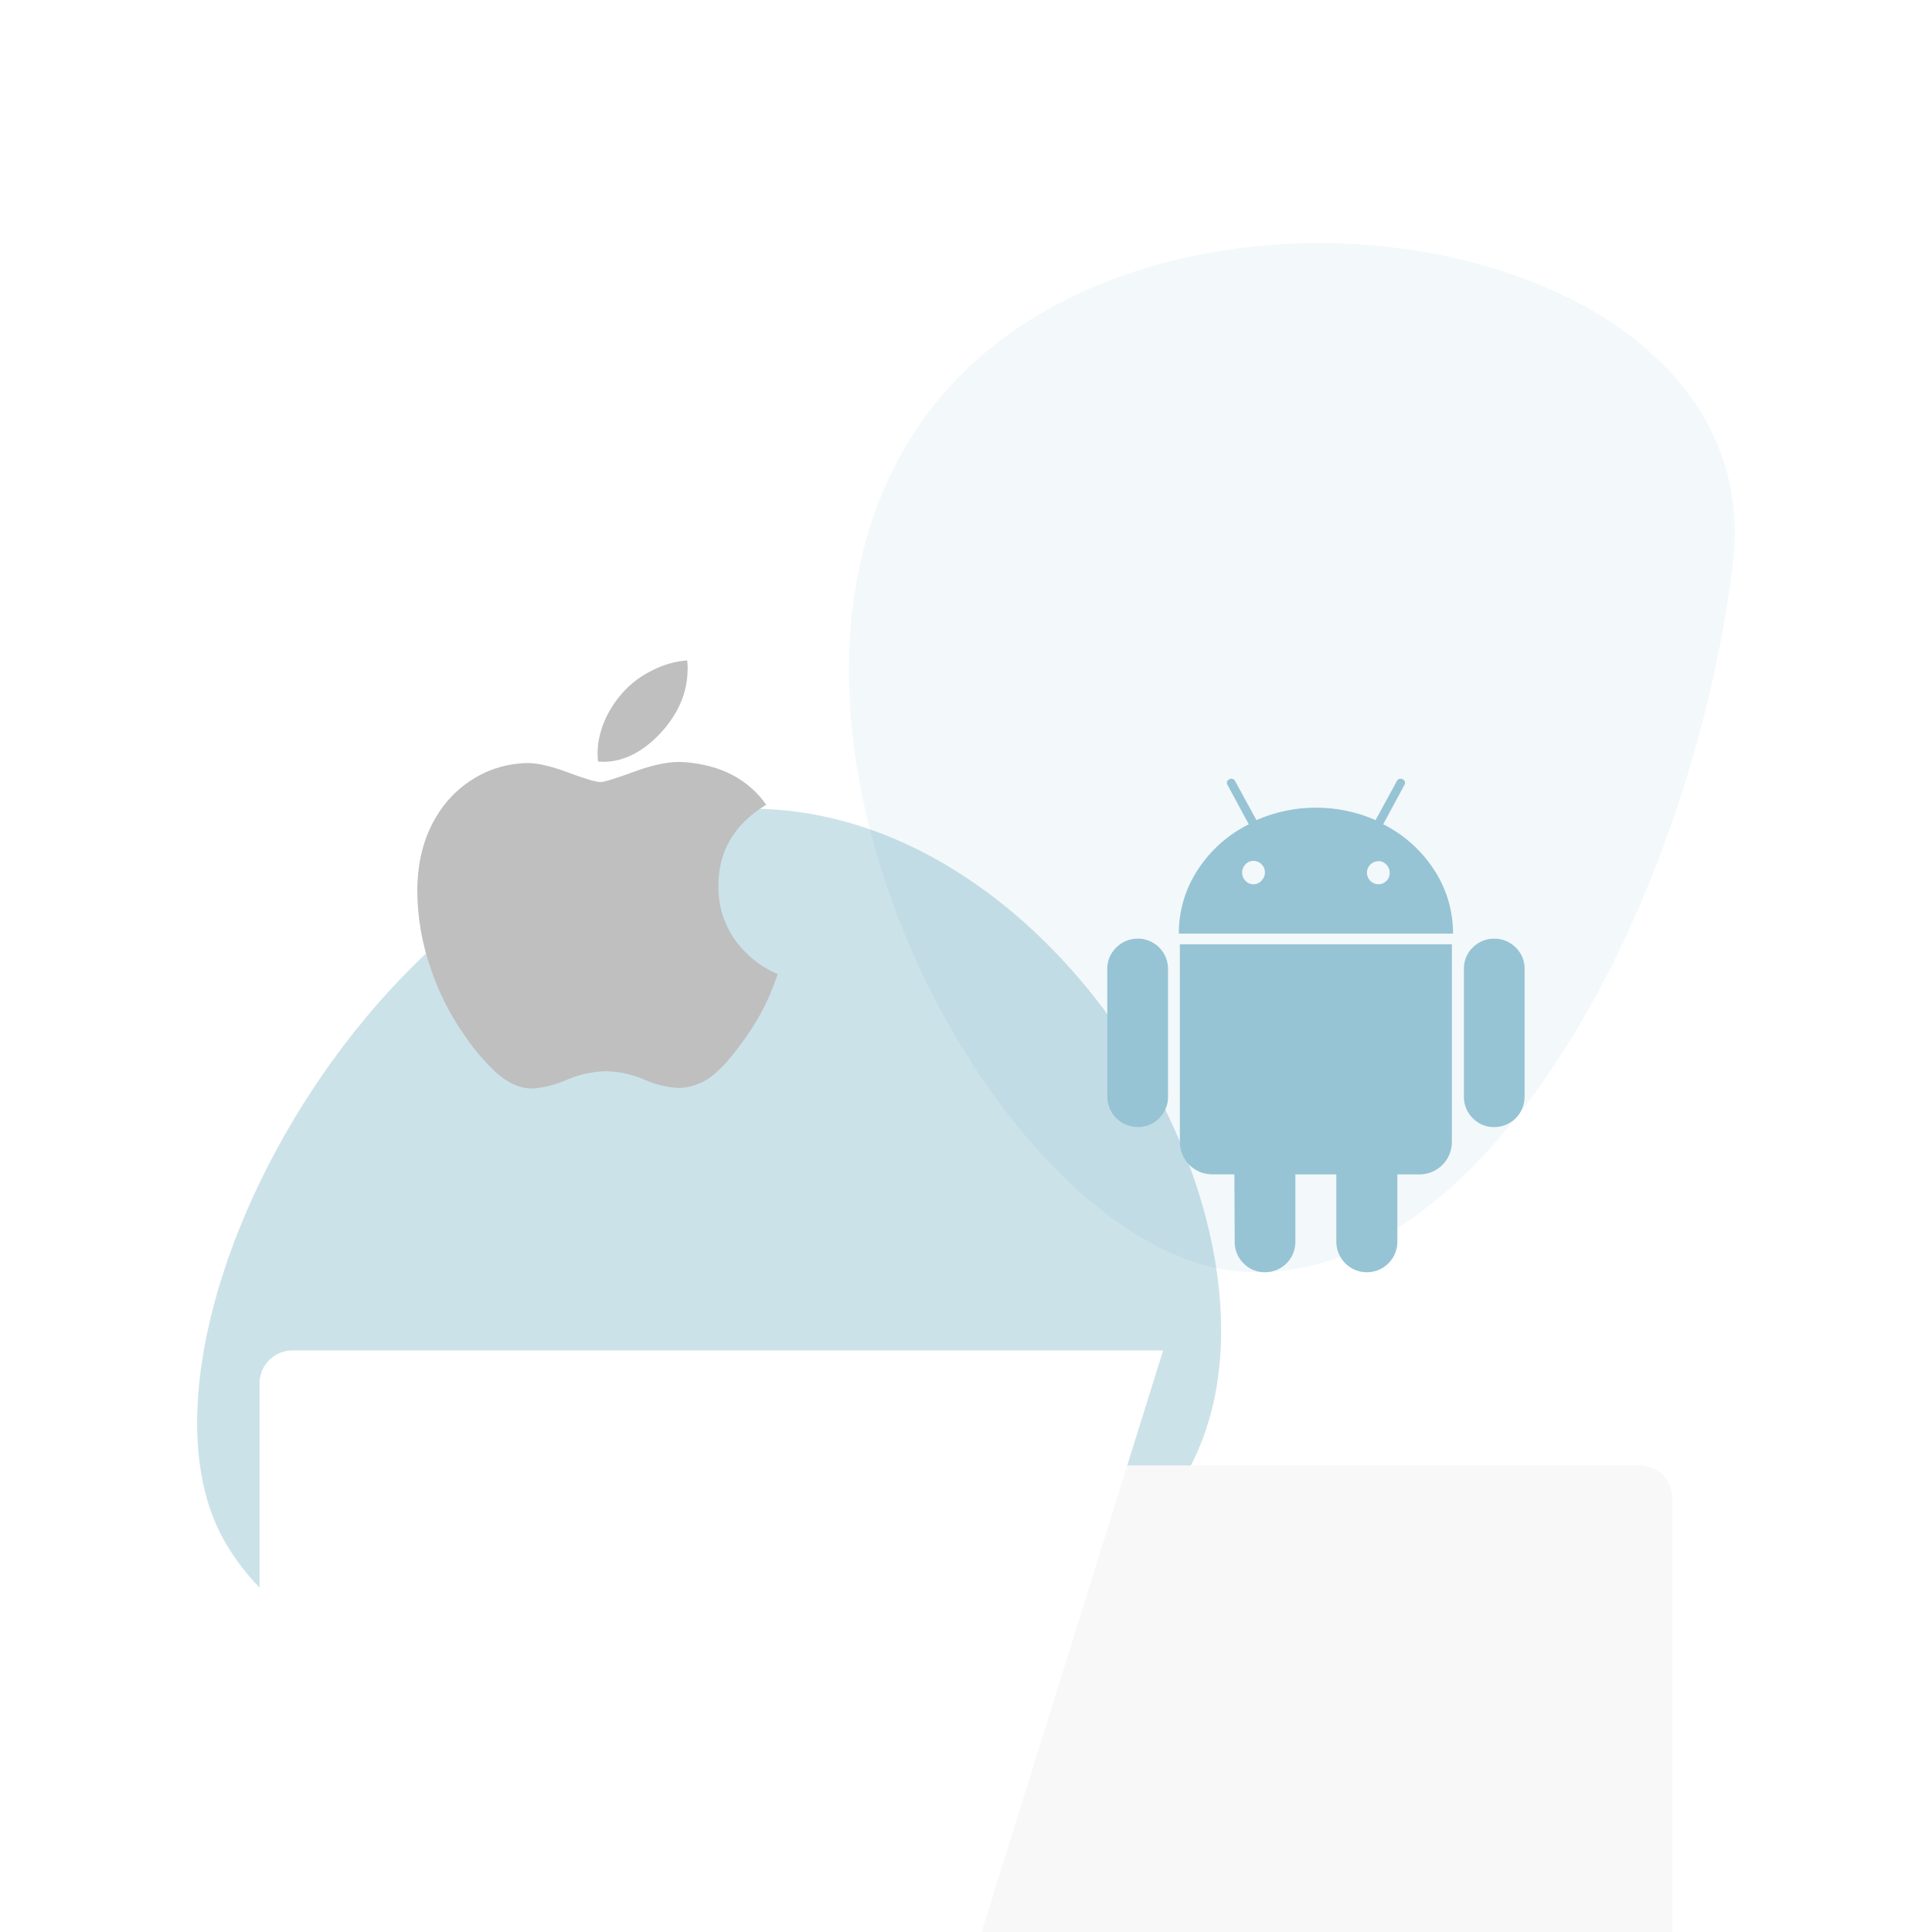 <svg width="588" height="588" viewBox="0 0 588 588" fill="none" xmlns="http://www.w3.org/2000/svg">
<g clip-path="url(#clip0_304_2829)">
<path opacity="0.2" d="M68.156 468.723C31.949 404.41 121.54 241.075 233.228 246.222C344.916 251.368 424.193 431.922 329.574 477.343C234.954 522.765 104.321 533.036 68.156 468.723Z" fill="#007095"/>
<path opacity="0.05" d="M378.372 387.072C304.705 382.627 216.03 218.764 280.905 127.737C345.779 36.71 540.509 67.869 527.347 172.08C514.184 276.291 452.039 391.539 378.372 387.072Z" fill="#007095"/>
<g filter="url(#filter0_dddd_304_2829)">
<path d="M509 451C509 456.523 504.523 461 499 461H155L274.744 163H499C504.523 163 509 167.477 509 173V451Z" fill="#F8F8F8"/>
</g>
<path d="M346.29 285.687C345.066 285.666 343.851 285.895 342.719 286.36C341.587 286.826 340.563 287.519 339.709 288.395C338.84 289.233 338.152 290.239 337.686 291.352C337.221 292.466 336.987 293.662 337.001 294.869V333.709C336.993 334.931 337.229 336.142 337.693 337.272C338.157 338.403 338.841 339.43 339.705 340.294C340.569 341.158 341.596 341.842 342.727 342.306C343.857 342.77 345.068 343.006 346.29 342.998C347.508 343.023 348.717 342.794 349.842 342.328C350.967 341.862 351.984 341.168 352.828 340.29C353.695 339.429 354.378 338.4 354.836 337.267C355.294 336.134 355.517 334.92 355.493 333.698V294.858C355.484 292.42 354.512 290.084 352.788 288.36C351.064 286.636 348.728 285.663 346.29 285.655V285.687Z" fill="#96C4D4"/>
<path d="M420.971 250.86L427.38 238.992C427.488 238.851 427.563 238.686 427.599 238.511C427.635 238.336 427.631 238.155 427.588 237.982C427.544 237.809 427.462 237.648 427.348 237.511C427.233 237.374 427.089 237.264 426.927 237.191C426.776 237.096 426.606 237.035 426.43 237.011C426.254 236.987 426.074 237.002 425.904 237.053C425.733 237.104 425.576 237.19 425.441 237.307C425.307 237.424 425.199 237.568 425.125 237.73L418.652 249.598C412.933 247.096 406.758 245.804 400.515 245.804C394.273 245.804 388.098 247.096 382.379 249.598L375.906 237.73C375.831 237.568 375.724 237.424 375.589 237.307C375.455 237.19 375.297 237.104 375.127 237.053C374.956 237.002 374.777 236.987 374.6 237.011C374.424 237.035 374.255 237.096 374.104 237.191C373.941 237.264 373.797 237.374 373.683 237.511C373.568 237.648 373.486 237.809 373.443 237.982C373.399 238.155 373.395 238.336 373.431 238.511C373.467 238.686 373.542 238.851 373.651 238.992L380.059 250.86C373.745 254.012 368.388 258.795 364.545 264.713C360.747 270.476 358.739 277.233 358.773 284.134H442.225C442.259 277.233 440.25 270.476 436.453 264.713C432.613 258.804 427.269 254.023 420.971 250.86ZM383.943 268.047C383.626 268.388 383.242 268.66 382.815 268.846C382.388 269.032 381.928 269.127 381.462 269.126C381.002 269.13 380.547 269.035 380.126 268.849C379.706 268.663 379.33 268.39 379.024 268.047C378.385 267.379 378.029 266.49 378.029 265.566C378.029 264.641 378.385 263.753 379.024 263.084C379.33 262.742 379.706 262.468 380.126 262.282C380.547 262.096 381.002 262.002 381.462 262.005C382.158 262.002 382.84 262.207 383.419 262.593C383.999 262.978 384.451 263.528 384.717 264.171C384.983 264.815 385.052 265.523 384.914 266.206C384.776 266.888 384.438 267.514 383.943 268.004V268.047ZM421.975 268.047C421.668 268.39 421.292 268.663 420.872 268.849C420.451 269.035 419.996 269.13 419.536 269.126C418.603 269.126 417.709 268.756 417.049 268.096C416.39 267.436 416.019 266.542 416.019 265.609C416.019 264.676 416.39 263.781 417.049 263.122C417.709 262.462 418.603 262.092 419.536 262.092C419.996 262.088 420.451 262.182 420.872 262.368C421.292 262.554 421.668 262.828 421.975 263.171C422.613 263.839 422.969 264.728 422.969 265.652C422.969 266.576 422.613 267.465 421.975 268.134V268.047Z" fill="#96C4D4"/>
<path d="M359.085 347.486C359.075 348.793 359.325 350.088 359.82 351.297C360.315 352.506 361.046 353.604 361.97 354.527C362.894 355.451 363.992 356.182 365.201 356.677C366.409 357.172 367.705 357.422 369.011 357.412H375.689L375.776 377.911C375.752 379.137 375.981 380.354 376.447 381.488C376.912 382.622 377.606 383.648 378.484 384.503C379.321 385.372 380.328 386.06 381.441 386.526C382.554 386.991 383.75 387.225 384.957 387.211C386.179 387.219 387.39 386.983 388.52 386.519C389.651 386.055 390.678 385.371 391.542 384.507C392.406 383.643 393.09 382.616 393.554 381.485C394.018 380.355 394.254 379.144 394.246 377.922V357.423H406.708V377.922C406.708 380.386 407.686 382.749 409.428 384.491C411.171 386.233 413.533 387.211 415.997 387.211C418.461 387.211 420.823 386.233 422.565 384.491C424.308 382.749 425.286 380.386 425.286 377.922V357.423H432.051C433.349 357.42 434.634 357.161 435.831 356.66C437.029 356.159 438.116 355.426 439.029 354.504C439.942 353.581 440.665 352.487 441.154 351.285C441.643 350.083 441.89 348.795 441.88 347.497V287.392H359.085V347.486Z" fill="#96C4D4"/>
<path d="M454.719 285.687C453.516 285.673 452.323 285.902 451.211 286.36C450.098 286.818 449.09 287.495 448.245 288.352C447.367 289.196 446.673 290.213 446.207 291.338C445.741 292.463 445.513 293.672 445.537 294.89V333.73C445.514 334.956 445.742 336.173 446.208 337.307C446.674 338.441 447.367 339.467 448.245 340.323C449.083 341.191 450.089 341.879 451.203 342.345C452.316 342.811 453.512 343.044 454.719 343.031C455.941 343.038 457.152 342.802 458.282 342.338C459.412 341.874 460.439 341.19 461.303 340.326C462.167 339.462 462.851 338.435 463.316 337.305C463.78 336.174 464.015 334.963 464.008 333.741V294.901C464.032 293.683 463.804 292.474 463.338 291.349C462.872 290.223 462.178 289.207 461.3 288.363C460.44 287.496 459.414 286.812 458.283 286.352C457.152 285.893 455.94 285.666 454.719 285.687Z" fill="#96C4D4"/>
<g filter="url(#filter1_dddd_304_2829)">
<path d="M79 138C79 132.477 83.477 128 89 128H354L260.978 426H89C83.477 426 79 421.523 79 416V138Z" fill="white"/>
</g>
<path d="M234.394 302.535C232.494 306.959 230.148 311.178 227.392 315.126C223.709 320.377 220.702 324.009 218.372 326.023C215.279 329.113 211.142 330.933 206.774 331.126C203.072 330.965 199.436 330.097 196.06 328.569C192.417 326.982 188.5 326.118 184.527 326.023C180.444 326.101 176.415 326.966 172.659 328.569C169.42 330.032 165.96 330.944 162.42 331.266C158.457 331.432 154.501 329.684 150.552 326.023C147.006 322.618 143.843 318.833 141.123 314.738C136.869 308.64 133.509 301.966 131.143 294.918C128.463 287.333 127.063 279.356 127 271.312C127 262.58 128.888 255.06 132.664 248.752C135.522 243.798 139.61 239.666 144.532 236.755C149.382 233.855 154.914 232.295 160.565 232.234C163.715 232.234 167.836 233.205 172.972 235.126C178.107 237.046 181.366 238.017 182.811 238.017C183.89 238.017 187.537 236.873 193.719 234.608C199.567 232.5 204.508 231.623 208.543 231.975C219.498 232.86 227.719 237.175 233.207 244.922C223.403 250.863 218.552 259.171 218.652 269.845C218.604 273.74 219.384 277.601 220.941 281.173C222.498 284.744 224.796 287.944 227.683 290.559C230.303 293.065 233.36 295.069 236.702 296.472C235.983 298.572 235.217 300.586 234.404 302.514L234.394 302.535ZM209.266 203.643C209.266 210.16 206.892 216.234 202.145 221.866C196.416 228.544 189.501 232.428 182.024 231.781C181.923 230.961 181.873 230.136 181.873 229.31C181.873 223.053 184.592 216.364 189.425 210.894C192.002 207.999 195.131 205.648 198.628 203.978C201.903 202.288 205.484 201.276 209.158 201C209.253 201.863 209.299 202.732 209.298 203.6L209.266 203.643Z" fill="#BFBFBF"/>
</g>
<defs>
<filter id="filter0_dddd_304_2829" x="95" y="151" width="474" height="521" filterUnits="userSpaceOnUse" color-interpolation-filters="sRGB">
<feFlood flood-opacity="0" result="BackgroundImageFix"/>
<feColorMatrix in="SourceAlpha" type="matrix" values="0 0 0 0 0 0 0 0 0 0 0 0 0 0 0 0 0 0 127 0" result="hardAlpha"/>
<feOffset dy="9"/>
<feGaussianBlur stdDeviation="10.5"/>
<feColorMatrix type="matrix" values="0 0 0 0 0 0 0 0 0 0 0 0 0 0 0 0 0 0 0.1 0"/>
<feBlend mode="normal" in2="BackgroundImageFix" result="effect1_dropShadow_304_2829"/>
<feColorMatrix in="SourceAlpha" type="matrix" values="0 0 0 0 0 0 0 0 0 0 0 0 0 0 0 0 0 0 127 0" result="hardAlpha"/>
<feOffset dy="38"/>
<feGaussianBlur stdDeviation="19"/>
<feColorMatrix type="matrix" values="0 0 0 0 0 0 0 0 0 0 0 0 0 0 0 0 0 0 0.09 0"/>
<feBlend mode="normal" in2="effect1_dropShadow_304_2829" result="effect2_dropShadow_304_2829"/>
<feColorMatrix in="SourceAlpha" type="matrix" values="0 0 0 0 0 0 0 0 0 0 0 0 0 0 0 0 0 0 127 0" result="hardAlpha"/>
<feOffset dy="85"/>
<feGaussianBlur stdDeviation="25.5"/>
<feColorMatrix type="matrix" values="0 0 0 0 0 0 0 0 0 0 0 0 0 0 0 0 0 0 0.05 0"/>
<feBlend mode="normal" in2="effect2_dropShadow_304_2829" result="effect3_dropShadow_304_2829"/>
<feColorMatrix in="SourceAlpha" type="matrix" values="0 0 0 0 0 0 0 0 0 0 0 0 0 0 0 0 0 0 127 0" result="hardAlpha"/>
<feOffset dy="151"/>
<feGaussianBlur stdDeviation="30"/>
<feColorMatrix type="matrix" values="0 0 0 0 0 0 0 0 0 0 0 0 0 0 0 0 0 0 0.01 0"/>
<feBlend mode="normal" in2="effect3_dropShadow_304_2829" result="effect4_dropShadow_304_2829"/>
<feBlend mode="normal" in="SourceGraphic" in2="effect4_dropShadow_304_2829" result="shape"/>
</filter>
<filter id="filter1_dddd_304_2829" x="19" y="116" width="395" height="521" filterUnits="userSpaceOnUse" color-interpolation-filters="sRGB">
<feFlood flood-opacity="0" result="BackgroundImageFix"/>
<feColorMatrix in="SourceAlpha" type="matrix" values="0 0 0 0 0 0 0 0 0 0 0 0 0 0 0 0 0 0 127 0" result="hardAlpha"/>
<feOffset dy="9"/>
<feGaussianBlur stdDeviation="10.5"/>
<feColorMatrix type="matrix" values="0 0 0 0 0 0 0 0 0 0 0 0 0 0 0 0 0 0 0.1 0"/>
<feBlend mode="normal" in2="BackgroundImageFix" result="effect1_dropShadow_304_2829"/>
<feColorMatrix in="SourceAlpha" type="matrix" values="0 0 0 0 0 0 0 0 0 0 0 0 0 0 0 0 0 0 127 0" result="hardAlpha"/>
<feOffset dy="38"/>
<feGaussianBlur stdDeviation="19"/>
<feColorMatrix type="matrix" values="0 0 0 0 0 0 0 0 0 0 0 0 0 0 0 0 0 0 0.09 0"/>
<feBlend mode="normal" in2="effect1_dropShadow_304_2829" result="effect2_dropShadow_304_2829"/>
<feColorMatrix in="SourceAlpha" type="matrix" values="0 0 0 0 0 0 0 0 0 0 0 0 0 0 0 0 0 0 127 0" result="hardAlpha"/>
<feOffset dy="85"/>
<feGaussianBlur stdDeviation="25.5"/>
<feColorMatrix type="matrix" values="0 0 0 0 0 0 0 0 0 0 0 0 0 0 0 0 0 0 0.05 0"/>
<feBlend mode="normal" in2="effect2_dropShadow_304_2829" result="effect3_dropShadow_304_2829"/>
<feColorMatrix in="SourceAlpha" type="matrix" values="0 0 0 0 0 0 0 0 0 0 0 0 0 0 0 0 0 0 127 0" result="hardAlpha"/>
<feOffset dy="151"/>
<feGaussianBlur stdDeviation="30"/>
<feColorMatrix type="matrix" values="0 0 0 0 0 0 0 0 0 0 0 0 0 0 0 0 0 0 0.01 0"/>
<feBlend mode="normal" in2="effect3_dropShadow_304_2829" result="effect4_dropShadow_304_2829"/>
<feBlend mode="normal" in="SourceGraphic" in2="effect4_dropShadow_304_2829" result="shape"/>
</filter>
<clipPath id="clip0_304_2829">
<rect width="588" height="588" fill="white"/>
</clipPath>
</defs>
</svg>
